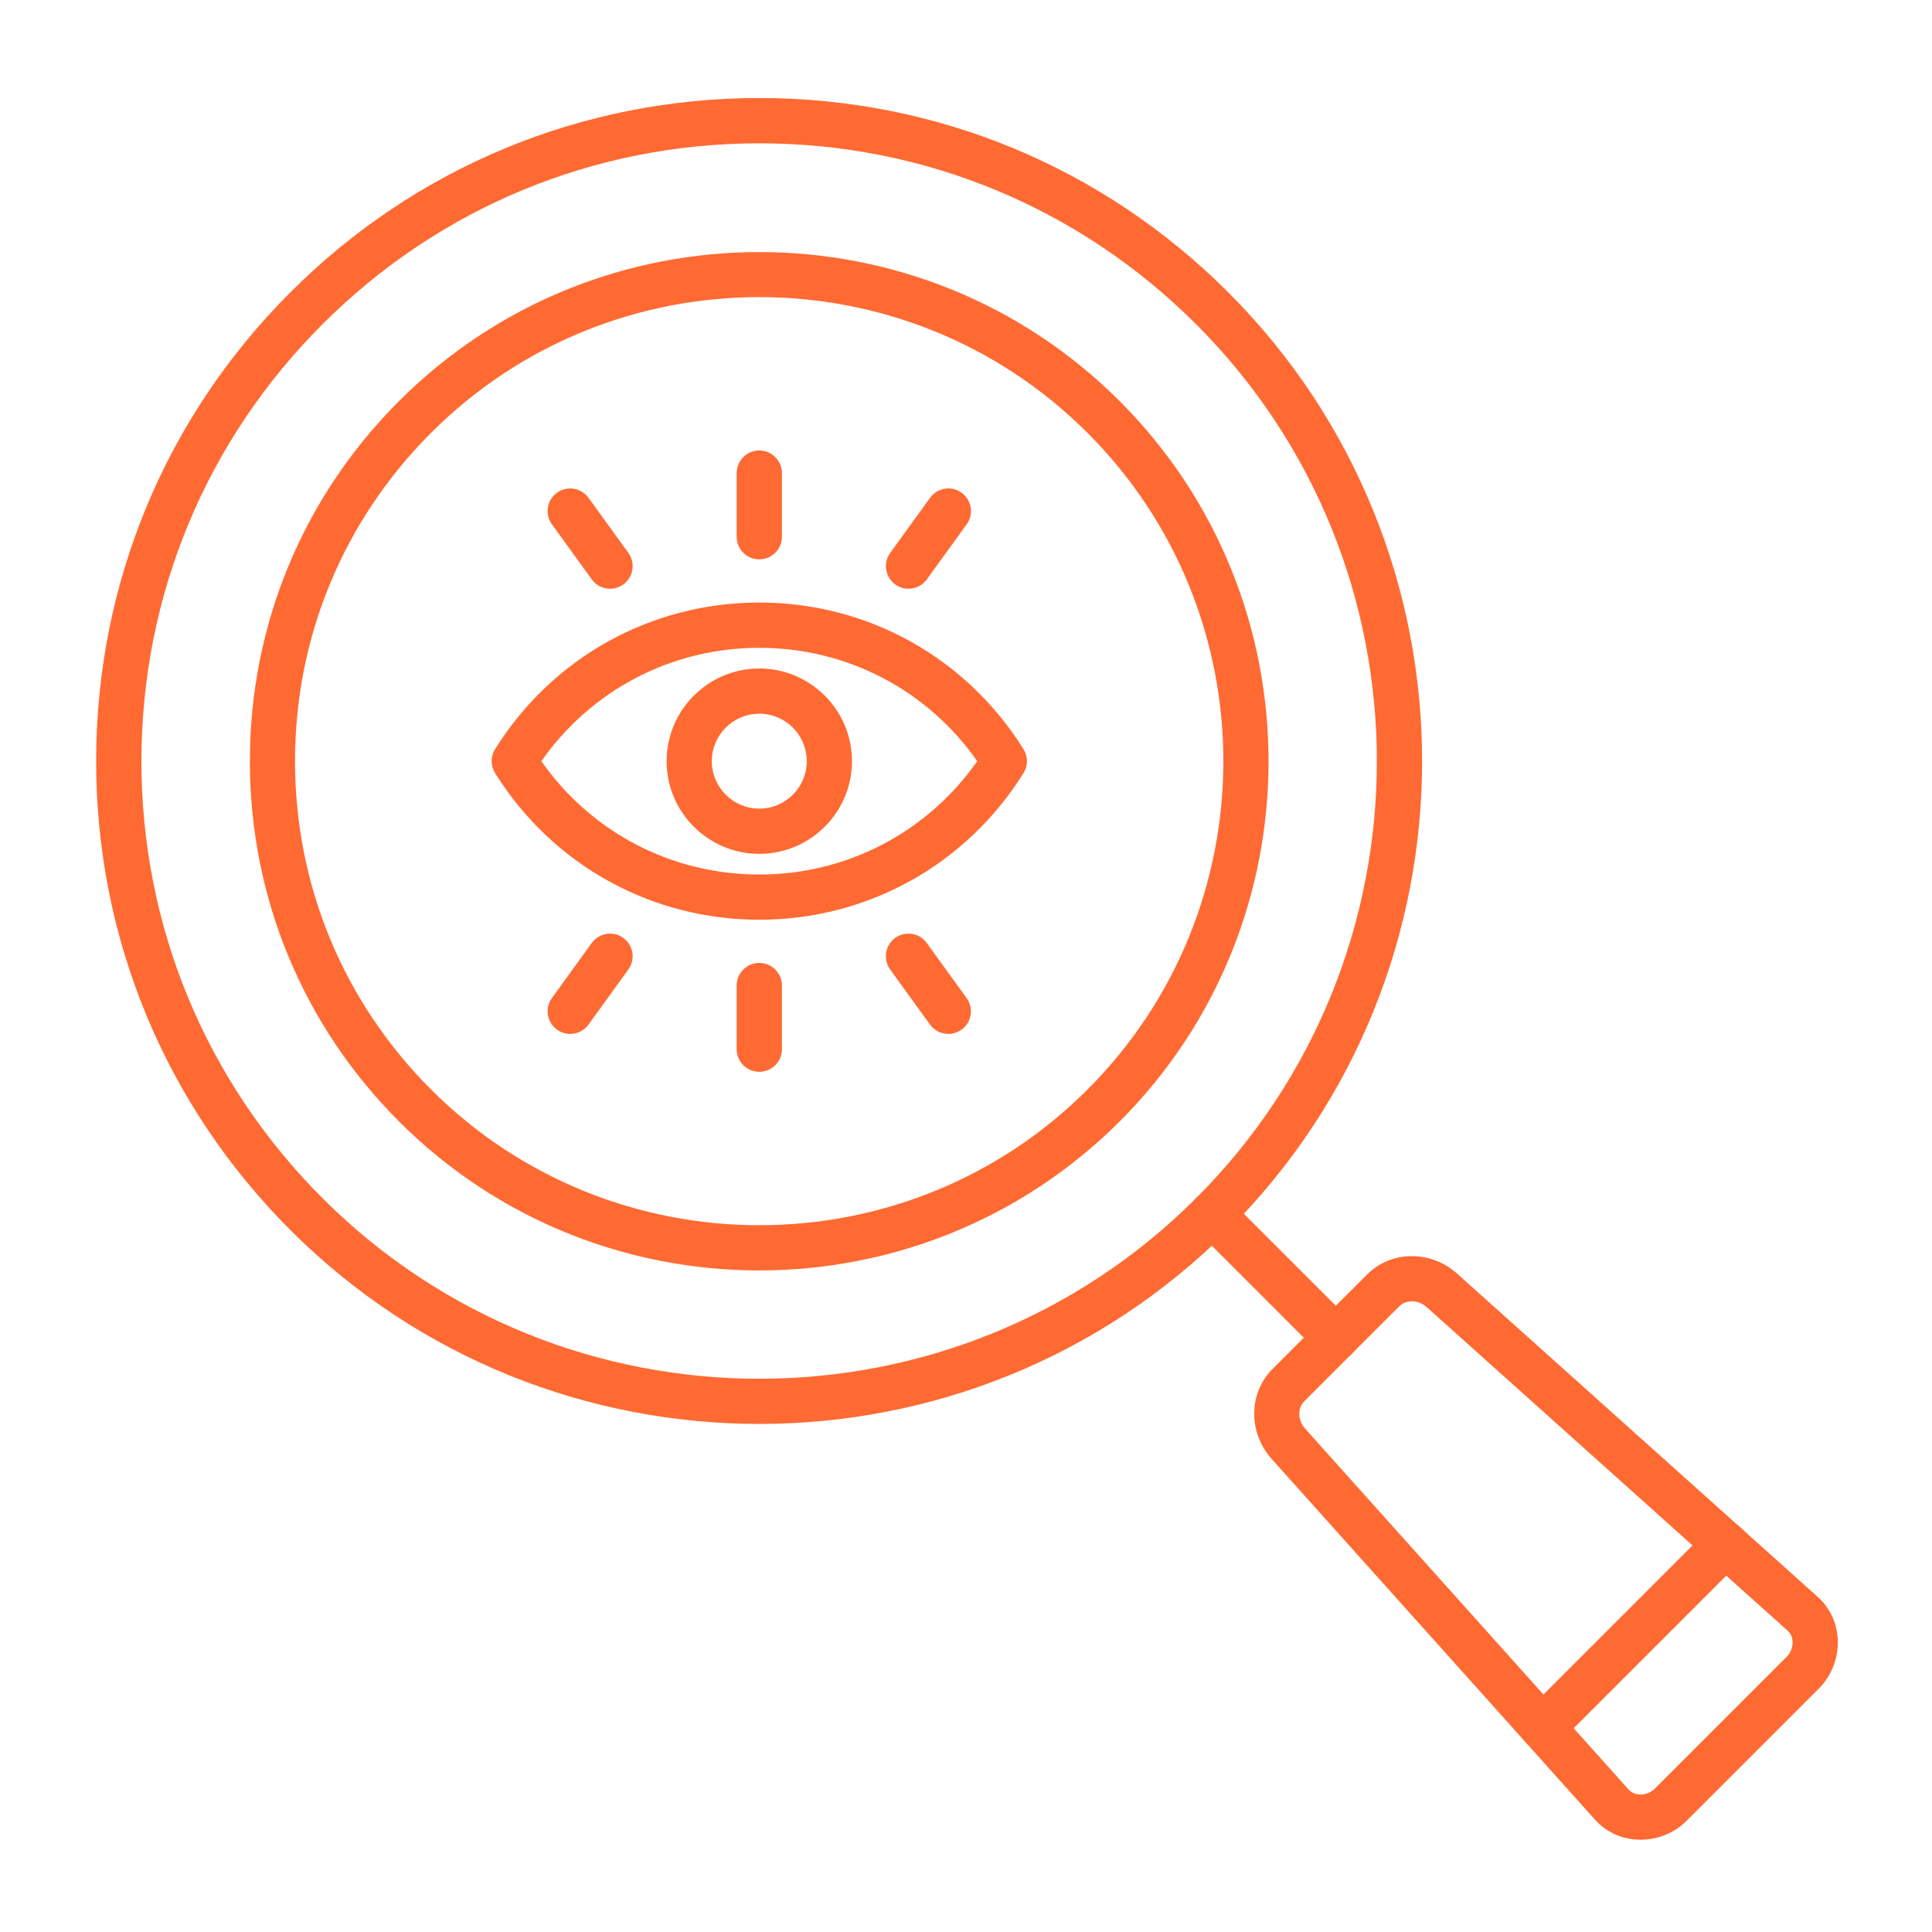 <?xml version="1.0" encoding="UTF-8"?>
<svg width="1200pt" height="1200pt" version="1.1" viewBox="0 0 1200 1200" xmlns="http://www.w3.org/2000/svg">
 <path d="m471.61 884.44c-105.47 0-210.94-40.125-291.24-120.42-77.766-77.766-120.66-181.22-120.66-291.24s42.844-213.42 120.66-291.24c77.766-77.766 181.22-120.66 291.24-120.66s213.42 42.844 291.24 120.66c160.6 160.6 160.6 421.87 0 582.42-80.297 80.297-185.76 120.47-291.24 120.47zm0-795.42c-102.52 0-198.89 39.938-271.36 112.41s-112.41 168.84-112.41 271.36c0 102.47 39.938 198.89 112.41 271.36 149.63 149.63 393.1 149.63 542.72 0 149.63-149.63 149.63-393.1 0-542.72-72.516-72.469-168.89-112.41-271.36-112.41z" fill="#ff6a33"/>
 <path d="m829.74 844.97c-3.562 0-7.172-1.359-9.938-4.125l-76.875-76.875c-5.484-5.484-5.484-14.391 0-19.875s14.391-5.484 19.875 0l76.875 76.875c5.484 5.484 5.484 14.391 0 19.875-2.766 2.719-6.375 4.125-9.938 4.125z" fill="#ff6a33"/>
 <path d="m1019 1142.7c-0.375 0-0.75 0-1.078-0.047-10.641-0.281-20.297-4.688-27.234-12.422l-200.81-224.02c-14.672-16.359-14.438-40.969 0.516-55.922l58.734-58.688c14.953-14.953 39.516-15.234 55.922-0.516l224.02 200.81c7.688 6.891 12.141 16.594 12.422 27.188 0.281 11.109-4.031 21.984-11.859 29.812l-81.938 81.938c-7.547 7.594-17.953 11.859-28.688 11.859zm-208.74-272.48c-4.5 4.5-4.266 11.953 0.516 17.297l200.81 224.02c2.203 2.438 5.062 3.047 7.031 3.094 3.375 0.094 6.797-1.266 9.188-3.656l81.938-81.938c2.344-2.344 3.75-5.812 3.656-9.188-0.047-2.016-0.656-4.875-3.094-7.031l-224.02-200.81c-5.344-4.828-12.797-5.016-17.297-0.516z" fill="#ff6a33"/>
 <path d="m958.18 1086.9c-3.562 0-7.172-1.359-9.938-4.125-5.484-5.484-5.484-14.391 0-19.875l113.58-113.58c5.484-5.484 14.391-5.484 19.875 0s5.484 14.391 0 19.875l-113.58 113.58c-2.766 2.766-6.375 4.125-9.938 4.125z" fill="#ff6a33"/>
 <path d="m471.61 789.1c-81.047 0-162.1-30.844-223.74-92.531-59.766-59.766-92.672-139.26-92.672-223.74 0-84.516 32.906-164.02 92.672-223.74 123.37-123.37 324.14-123.37 447.52 0s123.37 324.14 0 447.52c-61.688 61.594-142.74 92.484-223.78 92.484zm0-604.55c-73.875 0-147.71 28.078-203.9 84.328-54.469 54.469-84.469 126.89-84.469 203.9s30 149.44 84.469 203.9c56.203 56.203 130.08 84.328 203.9 84.328 73.875 0 147.71-28.078 203.9-84.328 112.45-112.45 112.45-295.36 0-407.76-56.203-56.25-130.08-84.375-203.9-84.375z" fill="#ff6a33"/>
 <path d="m471.61 571.26c-67.125 0-128.48-34.031-164.11-91.078-2.859-4.547-2.859-10.359 0-14.859 35.625-57.047 96.984-91.078 164.11-91.078 67.129 0 128.48 34.031 164.11 91.078 2.859 4.547 2.859 10.359 0 14.859-35.625 57.047-96.984 91.078-164.11 91.078zm-135.37-98.484c30.984 44.25 80.953 70.406 135.37 70.406 54.375 0 104.34-26.156 135.37-70.406-30.984-44.25-80.953-70.406-135.37-70.406-54.422 0-104.34 26.156-135.37 70.406z" fill="#ff6a33"/>
 <path d="m471.61 530.34c-31.734 0-57.562-25.828-57.562-57.562s25.828-57.562 57.562-57.562 57.562 25.828 57.562 57.562-25.828 57.562-57.562 57.562zm0-87.047c-16.266 0-29.484 13.219-29.484 29.484s13.219 29.484 29.484 29.484 29.484-13.219 29.484-29.484-13.219-29.484-29.484-29.484z" fill="#ff6a33"/>
 <path d="m471.61 347.44c-7.734 0-14.062-6.281-14.062-14.062v-39.516c0-7.734 6.281-14.062 14.062-14.062 7.734 0 14.062 6.281 14.062 14.062v39.516c0 7.781-6.328 14.062-14.062 14.062z" fill="#ff6a33"/>
 <path d="m564.28 365.68c-2.859 0-5.719-0.844-8.203-2.672-6.281-4.547-7.688-13.359-3.141-19.594l24.75-34.219c4.547-6.281 13.312-7.688 19.594-3.141s7.688 13.359 3.141 19.594l-24.75 34.219c-2.766 3.797-7.031 5.812-11.391 5.812z" fill="#ff6a33"/>
 <path d="m378.94 365.68c-4.359 0-8.672-2.016-11.391-5.812l-24.75-34.219c-4.547-6.281-3.141-15.094 3.141-19.594 6.281-4.547 15.094-3.141 19.594 3.141l24.75 34.219c4.547 6.281 3.141 15.094-3.141 19.594-2.484 1.828-5.344 2.672-8.203 2.672z" fill="#ff6a33"/>
 <path d="m471.61 665.72c-7.734 0-14.062-6.281-14.062-14.062v-39.516c0-7.734 6.281-14.062 14.062-14.062 7.734 0 14.062 6.281 14.062 14.062v39.516c0 7.781-6.328 14.062-14.062 14.062z" fill="#ff6a33"/>
 <path d="m589.03 642.19c-4.359 0-8.625-2.016-11.391-5.812l-24.75-34.219c-4.547-6.281-3.141-15.094 3.141-19.594 6.281-4.547 15.094-3.141 19.594 3.141l24.75 34.219c4.547 6.281 3.141 15.094-3.141 19.594-2.438 1.781-5.344 2.672-8.203 2.672z" fill="#ff6a33"/>
 <path d="m354.14 642.19c-2.859 0-5.719-0.891-8.203-2.672-6.281-4.547-7.688-13.359-3.141-19.594l24.75-34.219c4.547-6.281 13.359-7.688 19.594-3.141 6.281 4.547 7.688 13.359 3.141 19.594l-24.75 34.219c-2.719 3.75-7.031 5.812-11.391 5.812z" fill="#ff6a33"/>
</svg>

